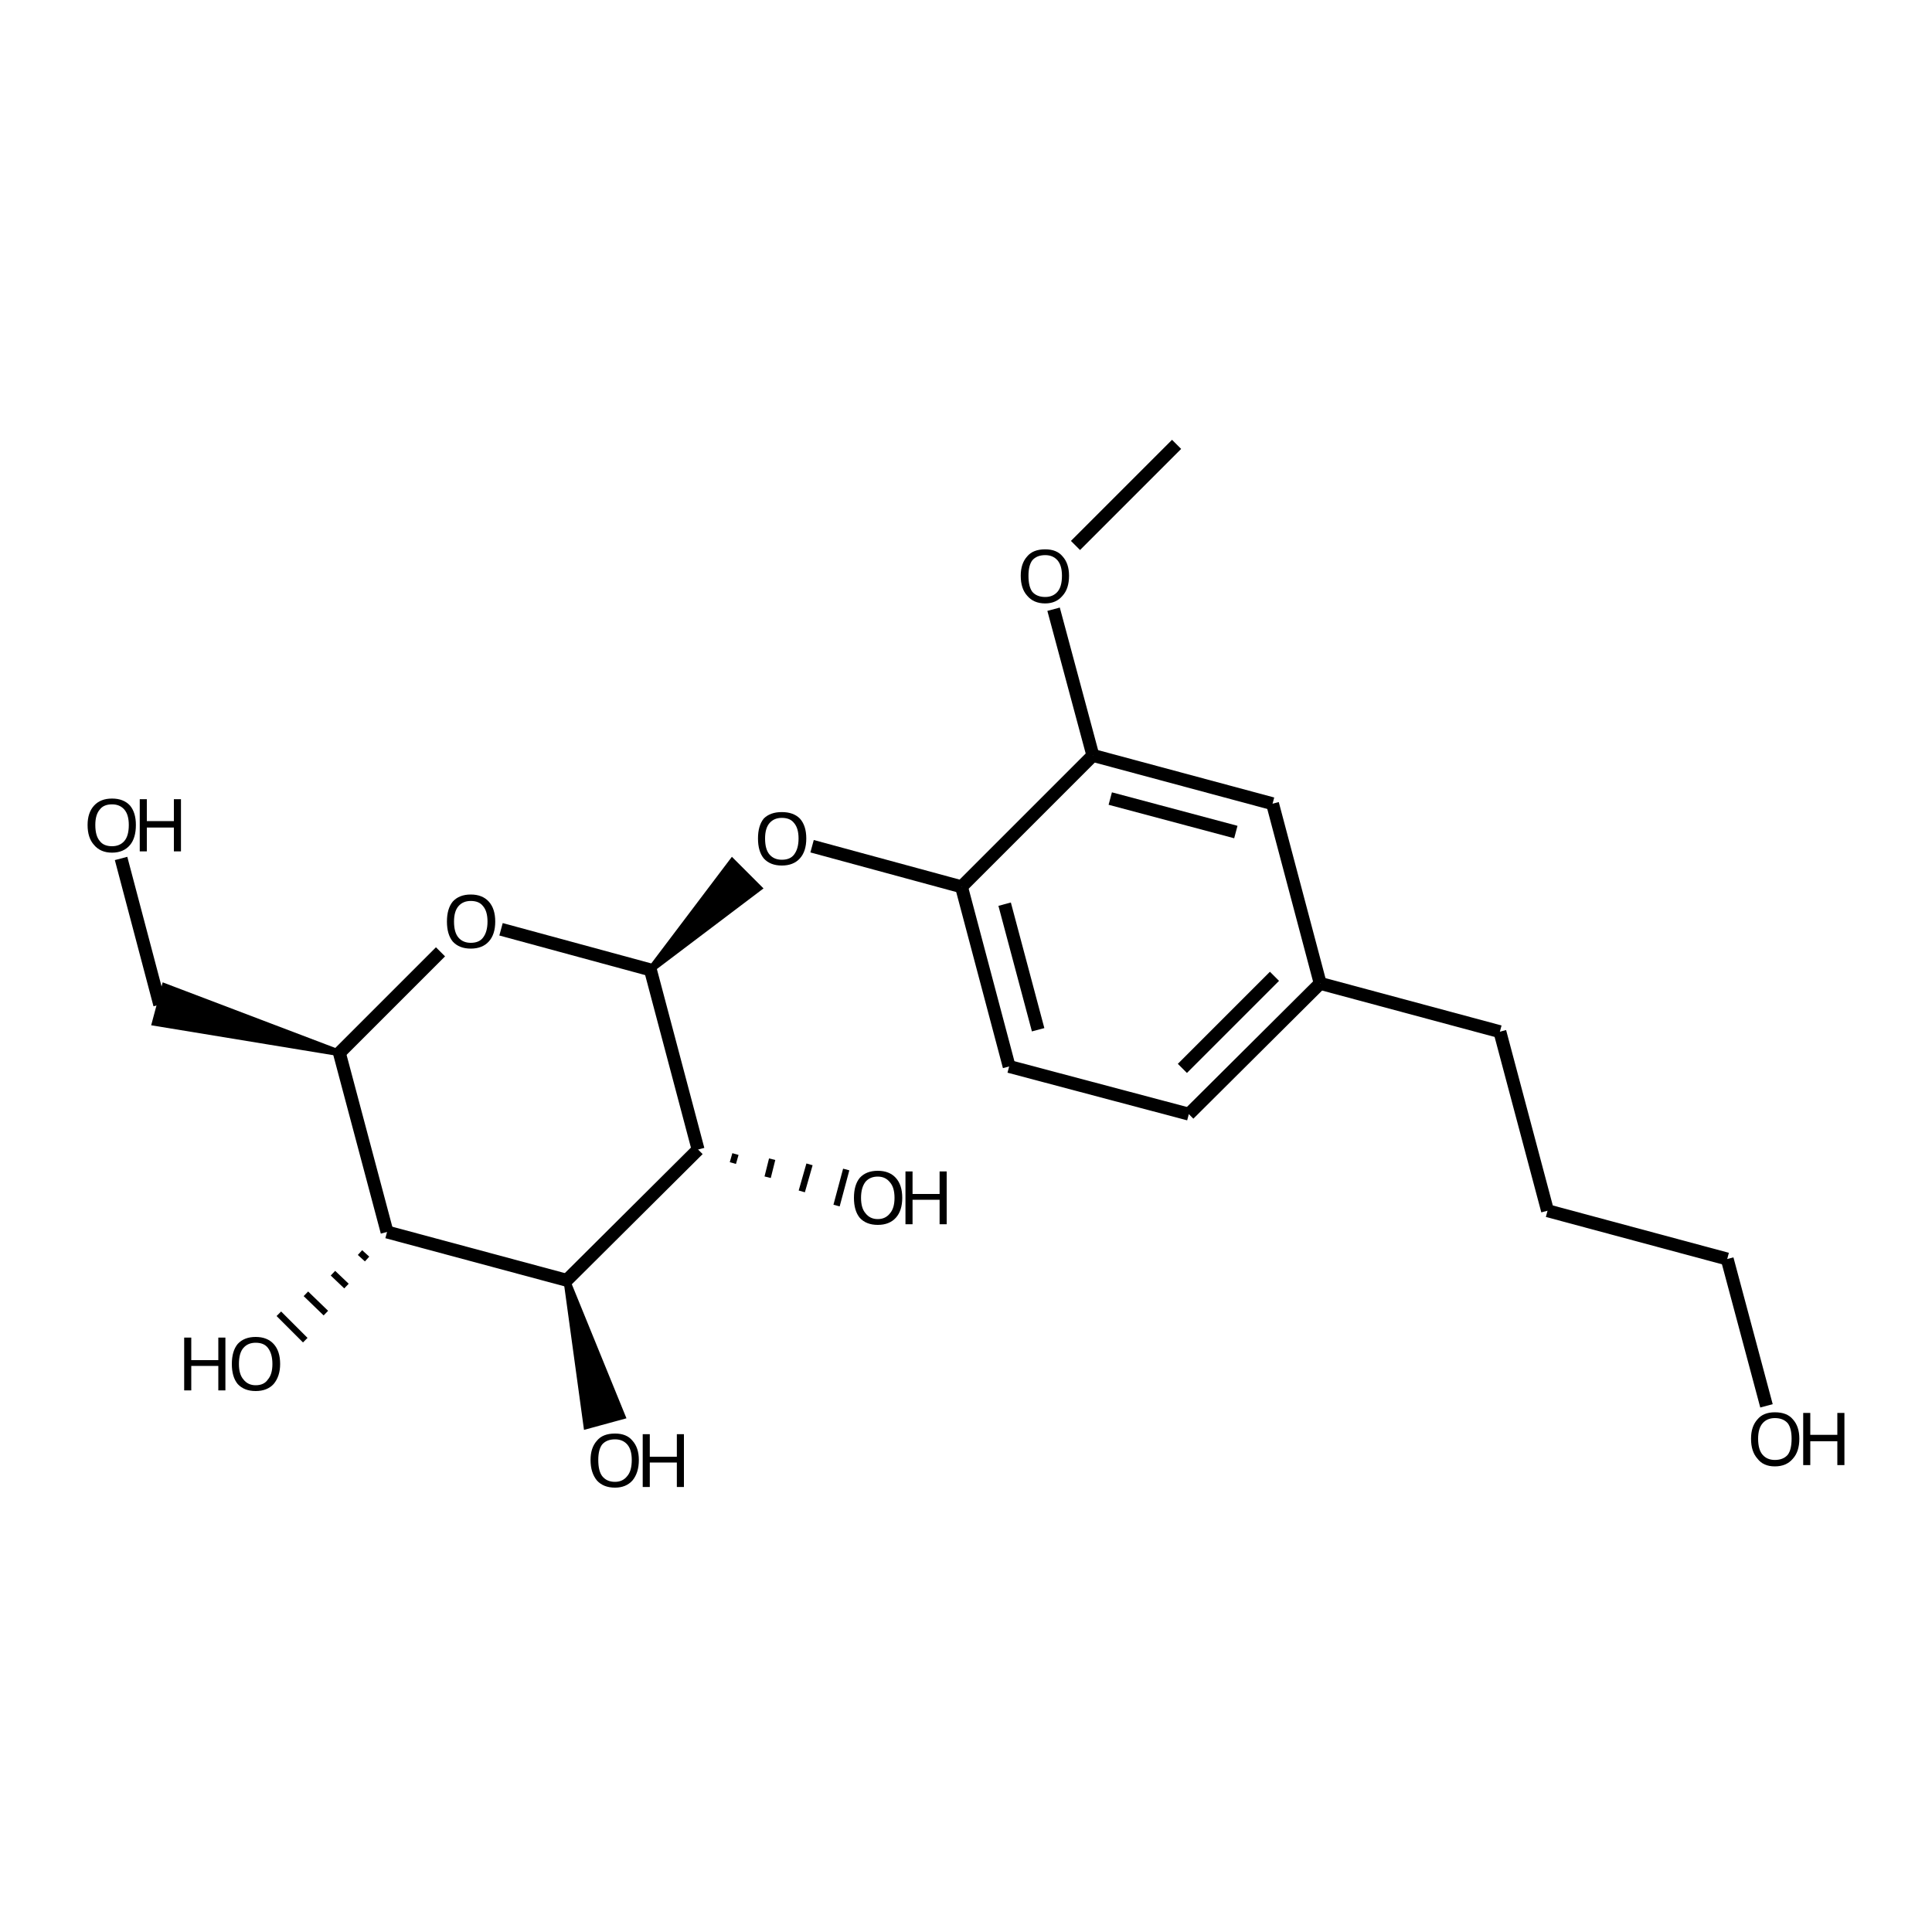<?xml version='1.0' encoding='iso-8859-1'?>
<svg version='1.1' baseProfile='full'
              xmlns='http://www.w3.org/2000/svg'
                      xmlns:rdkit='http://www.rdkit.org/xml'
                      xmlns:xlink='http://www.w3.org/1999/xlink'
                  xml:space='preserve'
width='300px' height='300px' viewBox='0 0 300 300'>
<!-- END OF HEADER -->
<path class='bond-0 atom-0 atom-1' d='M 274.3,218.3 L 268.2,195.5' style='fill:none;fill-rule:evenodd;stroke:#000000;stroke-width:2.0px;stroke-linecap:butt;stroke-linejoin:miter;stroke-opacity:1' />
<path class='bond-1 atom-1 atom-2' d='M 268.2,195.5 L 240.3,188.0' style='fill:none;fill-rule:evenodd;stroke:#000000;stroke-width:2.0px;stroke-linecap:butt;stroke-linejoin:miter;stroke-opacity:1' />
<path class='bond-2 atom-2 atom-3' d='M 240.3,188.0 L 232.9,160.2' style='fill:none;fill-rule:evenodd;stroke:#000000;stroke-width:2.0px;stroke-linecap:butt;stroke-linejoin:miter;stroke-opacity:1' />
<path class='bond-3 atom-3 atom-4' d='M 232.9,160.2 L 205.0,152.7' style='fill:none;fill-rule:evenodd;stroke:#000000;stroke-width:2.0px;stroke-linecap:butt;stroke-linejoin:miter;stroke-opacity:1' />
<path class='bond-4 atom-4 atom-5' d='M 205.0,152.7 L 184.6,173.0' style='fill:none;fill-rule:evenodd;stroke:#000000;stroke-width:2.0px;stroke-linecap:butt;stroke-linejoin:miter;stroke-opacity:1' />
<path class='bond-4 atom-4 atom-5' d='M 197.9,151.6 L 183.6,165.9' style='fill:none;fill-rule:evenodd;stroke:#000000;stroke-width:2.0px;stroke-linecap:butt;stroke-linejoin:miter;stroke-opacity:1' />
<path class='bond-5 atom-5 atom-6' d='M 184.6,173.0 L 156.7,165.6' style='fill:none;fill-rule:evenodd;stroke:#000000;stroke-width:2.0px;stroke-linecap:butt;stroke-linejoin:miter;stroke-opacity:1' />
<path class='bond-6 atom-6 atom-7' d='M 156.7,165.6 L 149.3,137.7' style='fill:none;fill-rule:evenodd;stroke:#000000;stroke-width:2.0px;stroke-linecap:butt;stroke-linejoin:miter;stroke-opacity:1' />
<path class='bond-6 atom-6 atom-7' d='M 161.2,159.9 L 156.0,140.4' style='fill:none;fill-rule:evenodd;stroke:#000000;stroke-width:2.0px;stroke-linecap:butt;stroke-linejoin:miter;stroke-opacity:1' />
<path class='bond-7 atom-7 atom-8' d='M 149.3,137.7 L 169.7,117.3' style='fill:none;fill-rule:evenodd;stroke:#000000;stroke-width:2.0px;stroke-linecap:butt;stroke-linejoin:miter;stroke-opacity:1' />
<path class='bond-8 atom-8 atom-9' d='M 169.7,117.3 L 197.6,124.8' style='fill:none;fill-rule:evenodd;stroke:#000000;stroke-width:2.0px;stroke-linecap:butt;stroke-linejoin:miter;stroke-opacity:1' />
<path class='bond-8 atom-8 atom-9' d='M 172.4,124.0 L 191.9,129.2' style='fill:none;fill-rule:evenodd;stroke:#000000;stroke-width:2.0px;stroke-linecap:butt;stroke-linejoin:miter;stroke-opacity:1' />
<path class='bond-9 atom-8 atom-10' d='M 169.7,117.3 L 163.6,94.6' style='fill:none;fill-rule:evenodd;stroke:#000000;stroke-width:2.0px;stroke-linecap:butt;stroke-linejoin:miter;stroke-opacity:1' />
<path class='bond-10 atom-10 atom-11' d='M 167.0,84.7 L 182.7,69.0' style='fill:none;fill-rule:evenodd;stroke:#000000;stroke-width:2.0px;stroke-linecap:butt;stroke-linejoin:miter;stroke-opacity:1' />
<path class='bond-11 atom-7 atom-12' d='M 149.3,137.7 L 126.1,131.4' style='fill:none;fill-rule:evenodd;stroke:#000000;stroke-width:2.0px;stroke-linecap:butt;stroke-linejoin:miter;stroke-opacity:1' />
<path class='bond-12 atom-13 atom-12' d='M 101.0,150.6 L 113.7,133.8 L 117.8,137.9 Z' style='fill:#000000;fill-rule:evenodd;fill-opacity:1;stroke:#000000;stroke-width:1.0px;stroke-linecap:butt;stroke-linejoin:miter;stroke-opacity:1;' />
<path class='bond-13 atom-13 atom-14' d='M 101.0,150.6 L 77.8,144.3' style='fill:none;fill-rule:evenodd;stroke:#000000;stroke-width:2.0px;stroke-linecap:butt;stroke-linejoin:miter;stroke-opacity:1' />
<path class='bond-14 atom-14 atom-15' d='M 68.4,147.8 L 52.7,163.5' style='fill:none;fill-rule:evenodd;stroke:#000000;stroke-width:2.0px;stroke-linecap:butt;stroke-linejoin:miter;stroke-opacity:1' />
<path class='bond-15 atom-15 atom-16' d='M 52.7,163.5 L 24.1,158.8 L 25.6,153.2 Z' style='fill:#000000;fill-rule:evenodd;fill-opacity:1;stroke:#000000;stroke-width:1.0px;stroke-linecap:butt;stroke-linejoin:miter;stroke-opacity:1;' />
<path class='bond-16 atom-16 atom-17' d='M 24.8,156.0 L 18.8,133.3' style='fill:none;fill-rule:evenodd;stroke:#000000;stroke-width:2.0px;stroke-linecap:butt;stroke-linejoin:miter;stroke-opacity:1' />
<path class='bond-17 atom-15 atom-18' d='M 52.7,163.5 L 60.1,191.3' style='fill:none;fill-rule:evenodd;stroke:#000000;stroke-width:2.0px;stroke-linecap:butt;stroke-linejoin:miter;stroke-opacity:1' />
<path class='bond-18 atom-18 atom-19' d='M 60.1,191.3 L 88.0,198.8' style='fill:none;fill-rule:evenodd;stroke:#000000;stroke-width:2.0px;stroke-linecap:butt;stroke-linejoin:miter;stroke-opacity:1' />
<path class='bond-19 atom-19 atom-20' d='M 88.0,198.8 L 108.4,178.5' style='fill:none;fill-rule:evenodd;stroke:#000000;stroke-width:2.0px;stroke-linecap:butt;stroke-linejoin:miter;stroke-opacity:1' />
<path class='bond-20 atom-20 atom-21' d='M 113.8,180.6 L 114.2,179.2' style='fill:none;fill-rule:evenodd;stroke:#000000;stroke-width:1.0px;stroke-linecap:butt;stroke-linejoin:miter;stroke-opacity:1' />
<path class='bond-20 atom-20 atom-21' d='M 119.2,182.8 L 119.9,180.0' style='fill:none;fill-rule:evenodd;stroke:#000000;stroke-width:1.0px;stroke-linecap:butt;stroke-linejoin:miter;stroke-opacity:1' />
<path class='bond-20 atom-20 atom-21' d='M 124.5,185.0 L 125.7,180.8' style='fill:none;fill-rule:evenodd;stroke:#000000;stroke-width:1.0px;stroke-linecap:butt;stroke-linejoin:miter;stroke-opacity:1' />
<path class='bond-20 atom-20 atom-21' d='M 129.9,187.2 L 131.4,181.6' style='fill:none;fill-rule:evenodd;stroke:#000000;stroke-width:1.0px;stroke-linecap:butt;stroke-linejoin:miter;stroke-opacity:1' />
<path class='bond-21 atom-19 atom-22' d='M 88.0,198.8 L 96.6,219.9 L 91.1,221.4 Z' style='fill:#000000;fill-rule:evenodd;fill-opacity:1;stroke:#000000;stroke-width:1.0px;stroke-linecap:butt;stroke-linejoin:miter;stroke-opacity:1;' />
<path class='bond-22 atom-18 atom-23' d='M 55.9,194.5 L 57.0,195.5' style='fill:none;fill-rule:evenodd;stroke:#000000;stroke-width:1.0px;stroke-linecap:butt;stroke-linejoin:miter;stroke-opacity:1' />
<path class='bond-22 atom-18 atom-23' d='M 51.7,197.7 L 53.8,199.7' style='fill:none;fill-rule:evenodd;stroke:#000000;stroke-width:1.0px;stroke-linecap:butt;stroke-linejoin:miter;stroke-opacity:1' />
<path class='bond-22 atom-18 atom-23' d='M 47.5,200.9 L 50.6,203.9' style='fill:none;fill-rule:evenodd;stroke:#000000;stroke-width:1.0px;stroke-linecap:butt;stroke-linejoin:miter;stroke-opacity:1' />
<path class='bond-22 atom-18 atom-23' d='M 43.3,204.0 L 47.4,208.1' style='fill:none;fill-rule:evenodd;stroke:#000000;stroke-width:1.0px;stroke-linecap:butt;stroke-linejoin:miter;stroke-opacity:1' />
<path class='bond-23 atom-9 atom-4' d='M 197.6,124.8 L 205.0,152.7' style='fill:none;fill-rule:evenodd;stroke:#000000;stroke-width:2.0px;stroke-linecap:butt;stroke-linejoin:miter;stroke-opacity:1' />
<path class='bond-24 atom-20 atom-13' d='M 108.4,178.5 L 101.0,150.6' style='fill:none;fill-rule:evenodd;stroke:#000000;stroke-width:2.0px;stroke-linecap:butt;stroke-linejoin:miter;stroke-opacity:1' />
<path class='atom-0' d='M 271.9 223.4
Q 271.9 221.5, 272.9 220.4
Q 273.8 219.3, 275.6 219.3
Q 277.5 219.3, 278.4 220.4
Q 279.4 221.5, 279.4 223.4
Q 279.4 225.4, 278.4 226.5
Q 277.4 227.7, 275.6 227.7
Q 273.8 227.7, 272.9 226.5
Q 271.9 225.4, 271.9 223.4
M 275.6 226.7
Q 276.9 226.7, 277.6 225.9
Q 278.2 225.1, 278.2 223.4
Q 278.2 221.8, 277.6 221.0
Q 276.9 220.2, 275.6 220.2
Q 274.4 220.2, 273.7 221.0
Q 273.0 221.8, 273.0 223.4
Q 273.0 225.1, 273.7 225.9
Q 274.4 226.7, 275.6 226.7
' fill='#000000'/>
<path class='atom-0' d='M 280.0 219.4
L 281.1 219.4
L 281.1 222.8
L 285.3 222.8
L 285.3 219.4
L 286.4 219.4
L 286.4 227.5
L 285.3 227.5
L 285.3 223.8
L 281.1 223.8
L 281.1 227.5
L 280.0 227.5
L 280.0 219.4
' fill='#000000'/>
<path class='atom-10' d='M 158.5 89.4
Q 158.5 87.5, 159.5 86.4
Q 160.4 85.3, 162.3 85.3
Q 164.1 85.3, 165.0 86.4
Q 166.0 87.5, 166.0 89.4
Q 166.0 91.4, 165.0 92.5
Q 164.0 93.7, 162.3 93.7
Q 160.5 93.7, 159.5 92.5
Q 158.5 91.4, 158.5 89.4
M 162.3 92.7
Q 163.5 92.7, 164.2 91.9
Q 164.9 91.1, 164.9 89.4
Q 164.9 87.8, 164.2 87.0
Q 163.5 86.2, 162.3 86.2
Q 161.0 86.2, 160.3 87.0
Q 159.7 87.8, 159.7 89.4
Q 159.7 91.1, 160.3 91.9
Q 161.0 92.7, 162.3 92.7
' fill='#000000'/>
<path class='atom-12' d='M 117.7 130.2
Q 117.7 128.2, 118.6 127.1
Q 119.6 126.1, 121.4 126.1
Q 123.2 126.1, 124.2 127.1
Q 125.2 128.2, 125.2 130.2
Q 125.2 132.2, 124.2 133.3
Q 123.2 134.4, 121.4 134.4
Q 119.6 134.4, 118.6 133.3
Q 117.7 132.2, 117.7 130.2
M 121.4 133.5
Q 122.7 133.5, 123.3 132.7
Q 124.0 131.8, 124.0 130.2
Q 124.0 128.6, 123.3 127.8
Q 122.7 127.0, 121.4 127.0
Q 120.2 127.0, 119.5 127.8
Q 118.8 128.6, 118.8 130.2
Q 118.8 131.9, 119.5 132.7
Q 120.2 133.5, 121.4 133.5
' fill='#000000'/>
<path class='atom-14' d='M 69.4 143.1
Q 69.4 141.1, 70.3 140.0
Q 71.3 138.9, 73.1 138.9
Q 74.9 138.9, 75.9 140.0
Q 76.9 141.1, 76.9 143.1
Q 76.9 145.1, 75.9 146.2
Q 74.9 147.3, 73.1 147.3
Q 71.3 147.3, 70.3 146.2
Q 69.4 145.1, 69.4 143.1
M 73.1 146.4
Q 74.4 146.4, 75.0 145.6
Q 75.7 144.7, 75.7 143.1
Q 75.7 141.5, 75.0 140.7
Q 74.4 139.9, 73.1 139.9
Q 71.9 139.9, 71.2 140.7
Q 70.5 141.5, 70.5 143.1
Q 70.5 144.8, 71.2 145.6
Q 71.9 146.4, 73.1 146.4
' fill='#000000'/>
<path class='atom-17' d='M 13.6 128.1
Q 13.6 126.2, 14.6 125.1
Q 15.6 124.0, 17.4 124.0
Q 19.2 124.0, 20.2 125.1
Q 21.1 126.2, 21.1 128.1
Q 21.1 130.1, 20.2 131.2
Q 19.2 132.4, 17.4 132.4
Q 15.6 132.4, 14.6 131.2
Q 13.6 130.1, 13.6 128.1
M 17.4 131.4
Q 18.6 131.4, 19.3 130.6
Q 20.0 129.8, 20.0 128.1
Q 20.0 126.5, 19.3 125.7
Q 18.6 124.9, 17.4 124.9
Q 16.1 124.9, 15.5 125.7
Q 14.8 126.5, 14.8 128.1
Q 14.8 129.8, 15.5 130.6
Q 16.1 131.4, 17.4 131.4
' fill='#000000'/>
<path class='atom-17' d='M 21.7 124.1
L 22.8 124.1
L 22.8 127.5
L 27.0 127.5
L 27.0 124.1
L 28.1 124.1
L 28.1 132.2
L 27.0 132.2
L 27.0 128.5
L 22.8 128.5
L 22.8 132.2
L 21.7 132.2
L 21.7 124.1
' fill='#000000'/>
<path class='atom-21' d='M 132.6 186.0
Q 132.6 184.0, 133.5 182.9
Q 134.5 181.8, 136.3 181.8
Q 138.1 181.8, 139.1 182.9
Q 140.1 184.0, 140.1 186.0
Q 140.1 188.0, 139.1 189.1
Q 138.1 190.2, 136.3 190.2
Q 134.5 190.2, 133.5 189.1
Q 132.6 188.0, 132.6 186.0
M 136.3 189.3
Q 137.5 189.3, 138.2 188.4
Q 138.9 187.6, 138.9 186.0
Q 138.9 184.4, 138.2 183.6
Q 137.5 182.7, 136.3 182.7
Q 135.1 182.7, 134.4 183.5
Q 133.7 184.4, 133.7 186.0
Q 133.7 187.6, 134.4 188.4
Q 135.1 189.3, 136.3 189.3
' fill='#000000'/>
<path class='atom-21' d='M 140.6 181.9
L 141.7 181.9
L 141.7 185.4
L 145.9 185.4
L 145.9 181.9
L 147.0 181.9
L 147.0 190.1
L 145.9 190.1
L 145.9 186.3
L 141.7 186.3
L 141.7 190.1
L 140.6 190.1
L 140.6 181.9
' fill='#000000'/>
<path class='atom-22' d='M 91.7 226.7
Q 91.7 224.8, 92.7 223.7
Q 93.6 222.6, 95.5 222.6
Q 97.3 222.6, 98.2 223.7
Q 99.2 224.8, 99.2 226.7
Q 99.2 228.7, 98.2 229.9
Q 97.2 231.0, 95.5 231.0
Q 93.7 231.0, 92.7 229.9
Q 91.7 228.7, 91.7 226.7
M 95.5 230.1
Q 96.7 230.1, 97.4 229.2
Q 98.1 228.4, 98.1 226.7
Q 98.1 225.1, 97.4 224.3
Q 96.7 223.5, 95.5 223.5
Q 94.2 223.5, 93.5 224.3
Q 92.9 225.1, 92.9 226.7
Q 92.9 228.4, 93.5 229.2
Q 94.2 230.1, 95.5 230.1
' fill='#000000'/>
<path class='atom-22' d='M 99.8 222.7
L 100.9 222.7
L 100.9 226.2
L 105.1 226.2
L 105.1 222.7
L 106.2 222.7
L 106.2 230.9
L 105.1 230.9
L 105.1 227.1
L 100.9 227.1
L 100.9 230.9
L 99.8 230.9
L 99.8 222.7
' fill='#000000'/>
<path class='atom-23' d='M 28.6 207.7
L 29.7 207.7
L 29.7 211.2
L 33.9 211.2
L 33.9 207.7
L 35.0 207.7
L 35.0 215.9
L 33.9 215.9
L 33.9 212.1
L 29.7 212.1
L 29.7 215.9
L 28.6 215.9
L 28.6 207.7
' fill='#000000'/>
<path class='atom-23' d='M 36.0 211.8
Q 36.0 209.8, 36.9 208.7
Q 37.9 207.6, 39.7 207.6
Q 41.5 207.6, 42.5 208.7
Q 43.5 209.8, 43.5 211.8
Q 43.5 213.7, 42.5 214.9
Q 41.5 216.0, 39.7 216.0
Q 37.9 216.0, 36.9 214.9
Q 36.0 213.8, 36.0 211.8
M 39.7 215.1
Q 41.0 215.1, 41.6 214.2
Q 42.3 213.4, 42.3 211.8
Q 42.3 210.2, 41.6 209.3
Q 41.0 208.5, 39.7 208.5
Q 38.5 208.5, 37.8 209.3
Q 37.1 210.1, 37.1 211.8
Q 37.1 213.4, 37.8 214.2
Q 38.5 215.1, 39.7 215.1
' fill='#000000'/>
</svg>
